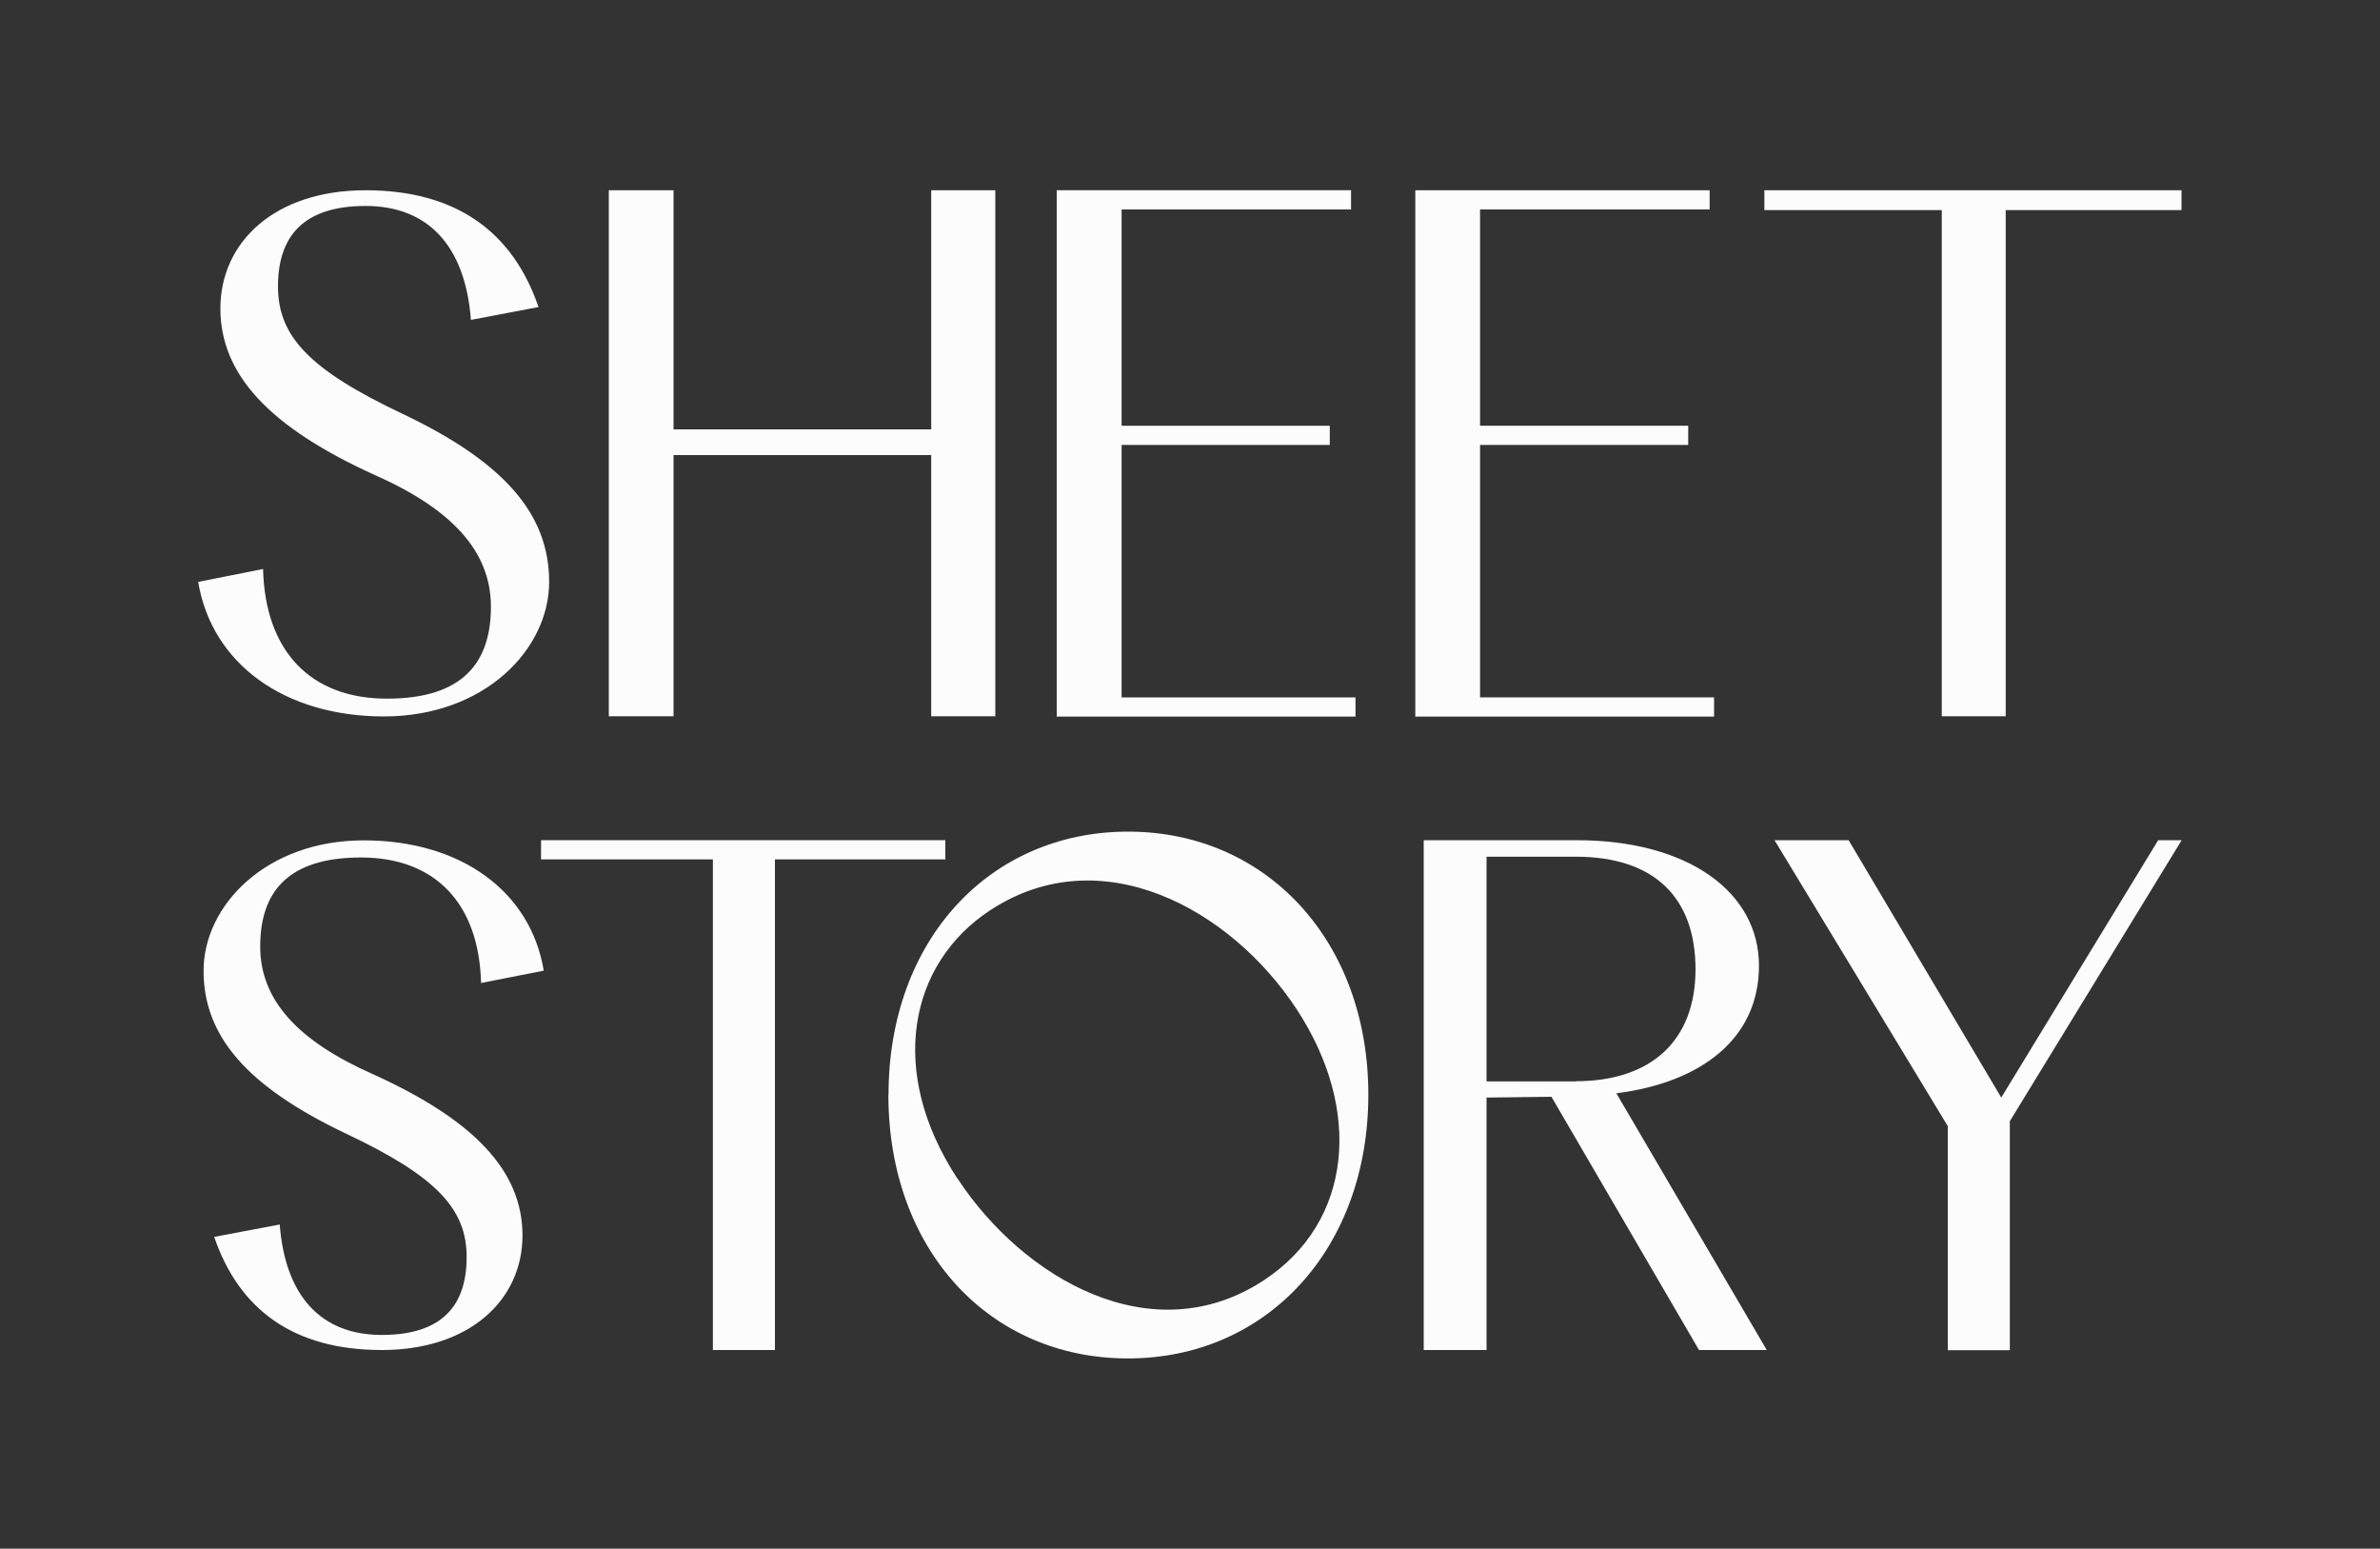 <svg viewBox="0 0 1500 976" version="1.1" xmlns="http://www.w3.org/2000/svg">
  <rect x="0" y="0" width="1500" height="976" fill="#333333" stroke="none"/>
  <defs>
    <style>
      .cls-1 {
        fill: none;
      }

      .cls-2 {
        fill: #fcfcfc;
      }
    </style>
  </defs>
  
  <g>
    <g id="Layer_1">
      <rect height="1500" width="1500" y="-262" class="cls-1"></rect>
      <g>
        <path d="M125,366.7l40.8-8.1c1.3,52,30.1,81.7,78.1,81.7s65.5-22.9,65.5-57.9-24.6-61.5-73.1-83c-66.4-30.1-97.4-63.3-97.4-105s34.1-74.5,91.5-74.5,92.9,26.5,109,73.6l-42.6,8.1c-3.6-46.7-27-71.8-66.4-71.8s-55.2,19.3-55.2,50.7,19.7,52.5,78.5,80.3c64.2,30.5,92.4,63.3,92.4,105.9s-40.8,84.8-104.1,84.8c-62.8,0-108.5-33.2-117.1-84.8Z" class="cls-2"></path>
        <path d="M383.7,448.6V119.9h40.8v150.7h162.4V119.9h40.4v331.5h-40.4v-164.6h-162.4v164.6h-40.8v-2.8Z" class="cls-2"></path>
        <path d="M666,448.6V119.9h185.5v12.1h-144.6v136.3h131.2v12.1h-131.2v159.1h147.4v12.1h-188.3v-2.9Z" class="cls-2"></path>
        <path d="M892,448.6V119.9h185.5v12.1h-144.7v136.3h131.2v12.1h-131.2v159.1h147.5v12.1h-188.3v-2.9Z" class="cls-2"></path>
        <path d="M1223.8,132.4h-111.8v-12.5h262.9v12.5h-110.8v319h-40.3V132.4Z" class="cls-2"></path>
        <path d="M342.8,611.7l-39.6,7.8c-1.3-50.4-29.1-79.1-75.7-79.1s-63.5,22.2-63.5,56.1,23.9,59.6,70.9,80.4c64.3,29.1,94.4,61.3,94.4,101.7s-33,72.2-88.7,72.2-90-25.6-105.6-71.3l41.3-7.8c3.5,45.2,26.1,69.6,64.3,69.6s53.5-18.7,53.5-49.1-19.1-50.9-76.1-77.8c-62.2-29.6-89.7-61.3-89.7-102.6s39.6-82.2,100.9-82.2,105.3,32.2,113.5,82.2Z" class="cls-2"></path>
        <path d="M449.3,541.6h-108.3v-12.1h254.8v12.1h-107.4v309.2h-39.1v-309.2Z" class="cls-2"></path>
        <path d="M560,689.9c0-97.5,63.8-165.8,151-165.8s151.4,68.8,151.4,165.8-63.9,166.2-151.5,166.2-151-68.7-151-166.2ZM603.6,742.9c41.3,62.8,122.6,110.2,193,63.9,55.8-36.7,62.3-107.3,20.6-170.8-41.7-63.5-123.6-108.1-193.2-62.3-51.3,33.7-64.8,101.8-20.5,169.2Z" class="cls-2"></path>
        <path d="M897.4,529.5h96.2c70.5,0,115,32.8,115,79.1s-36.9,73.7-89.9,80.4l94.8,161.8h-42.7l-93-159.6-40.9.5v159.1h-39.6v-321.3ZM993.1,681.4c47.6,0,75.5-25.6,75.5-70.5s-25.6-71-75.5-71h-56.2v141.6h56.2Z" class="cls-2"></path>
        <path d="M1227.6,709.7l-109.2-180.2h46.7l96.2,162.2,98.9-162.2h14.8l-108.3,177.1v144.3h-39.1v-141.1Z" class="cls-2"></path>
      </g>
    </g>
  </g>
</svg>